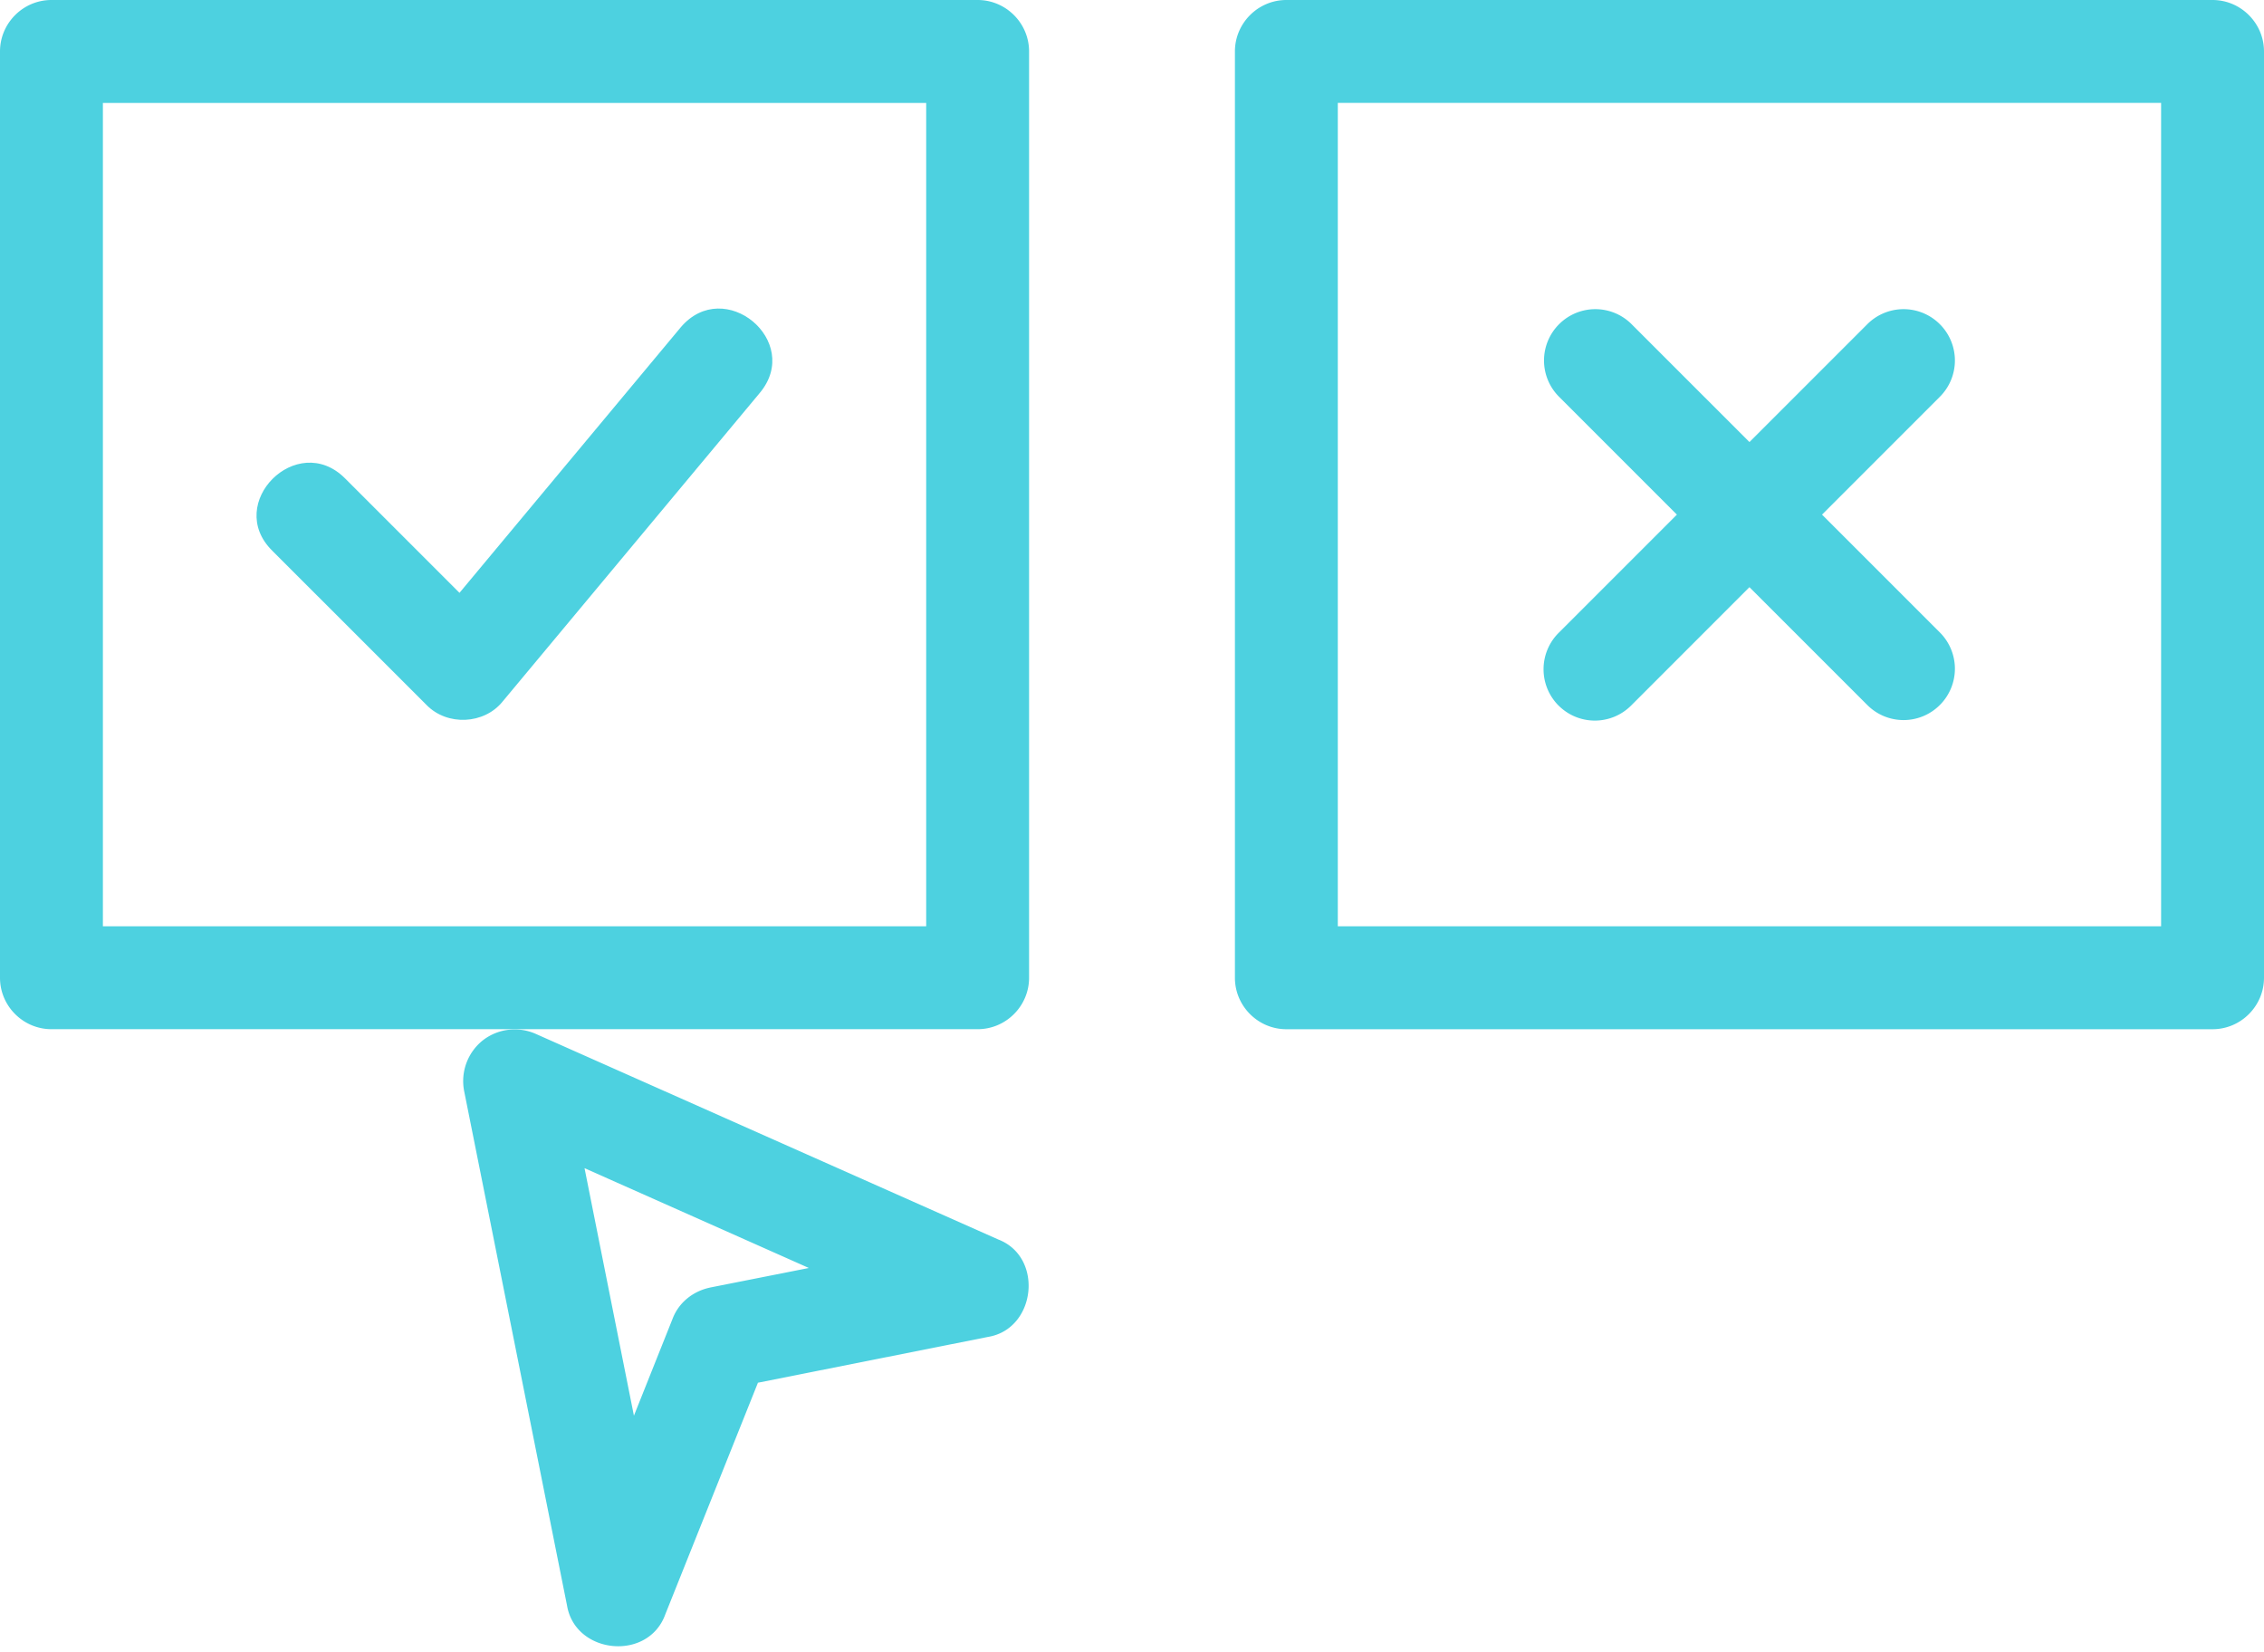 <svg width="85" height="62" fill="none" xmlns="http://www.w3.org/2000/svg"><path d="m25.558 12.287-8.307 9.968-4.308-4.308c-1.796-1.777-4.52.947-2.724 2.724l5.796 5.795c.773.792 2.163.734 2.859-.135l9.659-11.59c1.603-1.933-1.333-4.386-2.975-2.454Z" fill="#4DD1E0"/><path d="M1.932 38.636h34.773c1.062 0 1.931-.869 1.931-1.931V1.932C38.636.869 37.767 0 36.705 0H1.931C.869 0 0 .87 0 1.932v34.773c0 1.062.87 1.931 1.932 1.931ZM3.864 3.864h30.909v30.909H3.863V3.863ZM58.515 26.486c.753.753 1.97.753 2.724 0l4.443-4.444 4.424 4.424c.753.754 1.97.754 2.724 0a1.924 1.924 0 0 0 0-2.724l-4.424-4.423 4.424-4.424a1.924 1.924 0 0 0 0-2.724 1.924 1.924 0 0 0-2.724 0l-4.424 4.424-4.424-4.424a1.924 1.924 0 0 0-2.724 0 1.924 1.924 0 0 0 0 2.724l4.424 4.424-4.424 4.423a1.93 1.93 0 0 0-.02 2.744Z" fill="#4DD1E0"/><path d="M83.068 0H48.295c-1.062 0-1.931.87-1.931 1.932v34.773c0 1.062.869 1.932 1.931 1.932h34.773c1.063 0 1.932-.87 1.932-1.932V1.932C85 .87 84.13 0 83.068 0Zm-1.932 34.773H50.227V3.863h30.91v30.91ZM37.497 46.538 20.11 38.81a1.95 1.95 0 0 0-1.99.25 1.957 1.957 0 0 0-.695 1.894l3.864 19.318c.309 1.835 3.052 2.106 3.69.328l3.477-8.693 8.635-1.719c1.797-.29 2.106-2.975.406-3.651Zm-10.838 1.797c-.637.135-1.178.56-1.41 1.178L23.8 53.145l-1.854-9.292 8.422 3.747-3.709.734Z" fill="#4DD1E0"/></svg>
